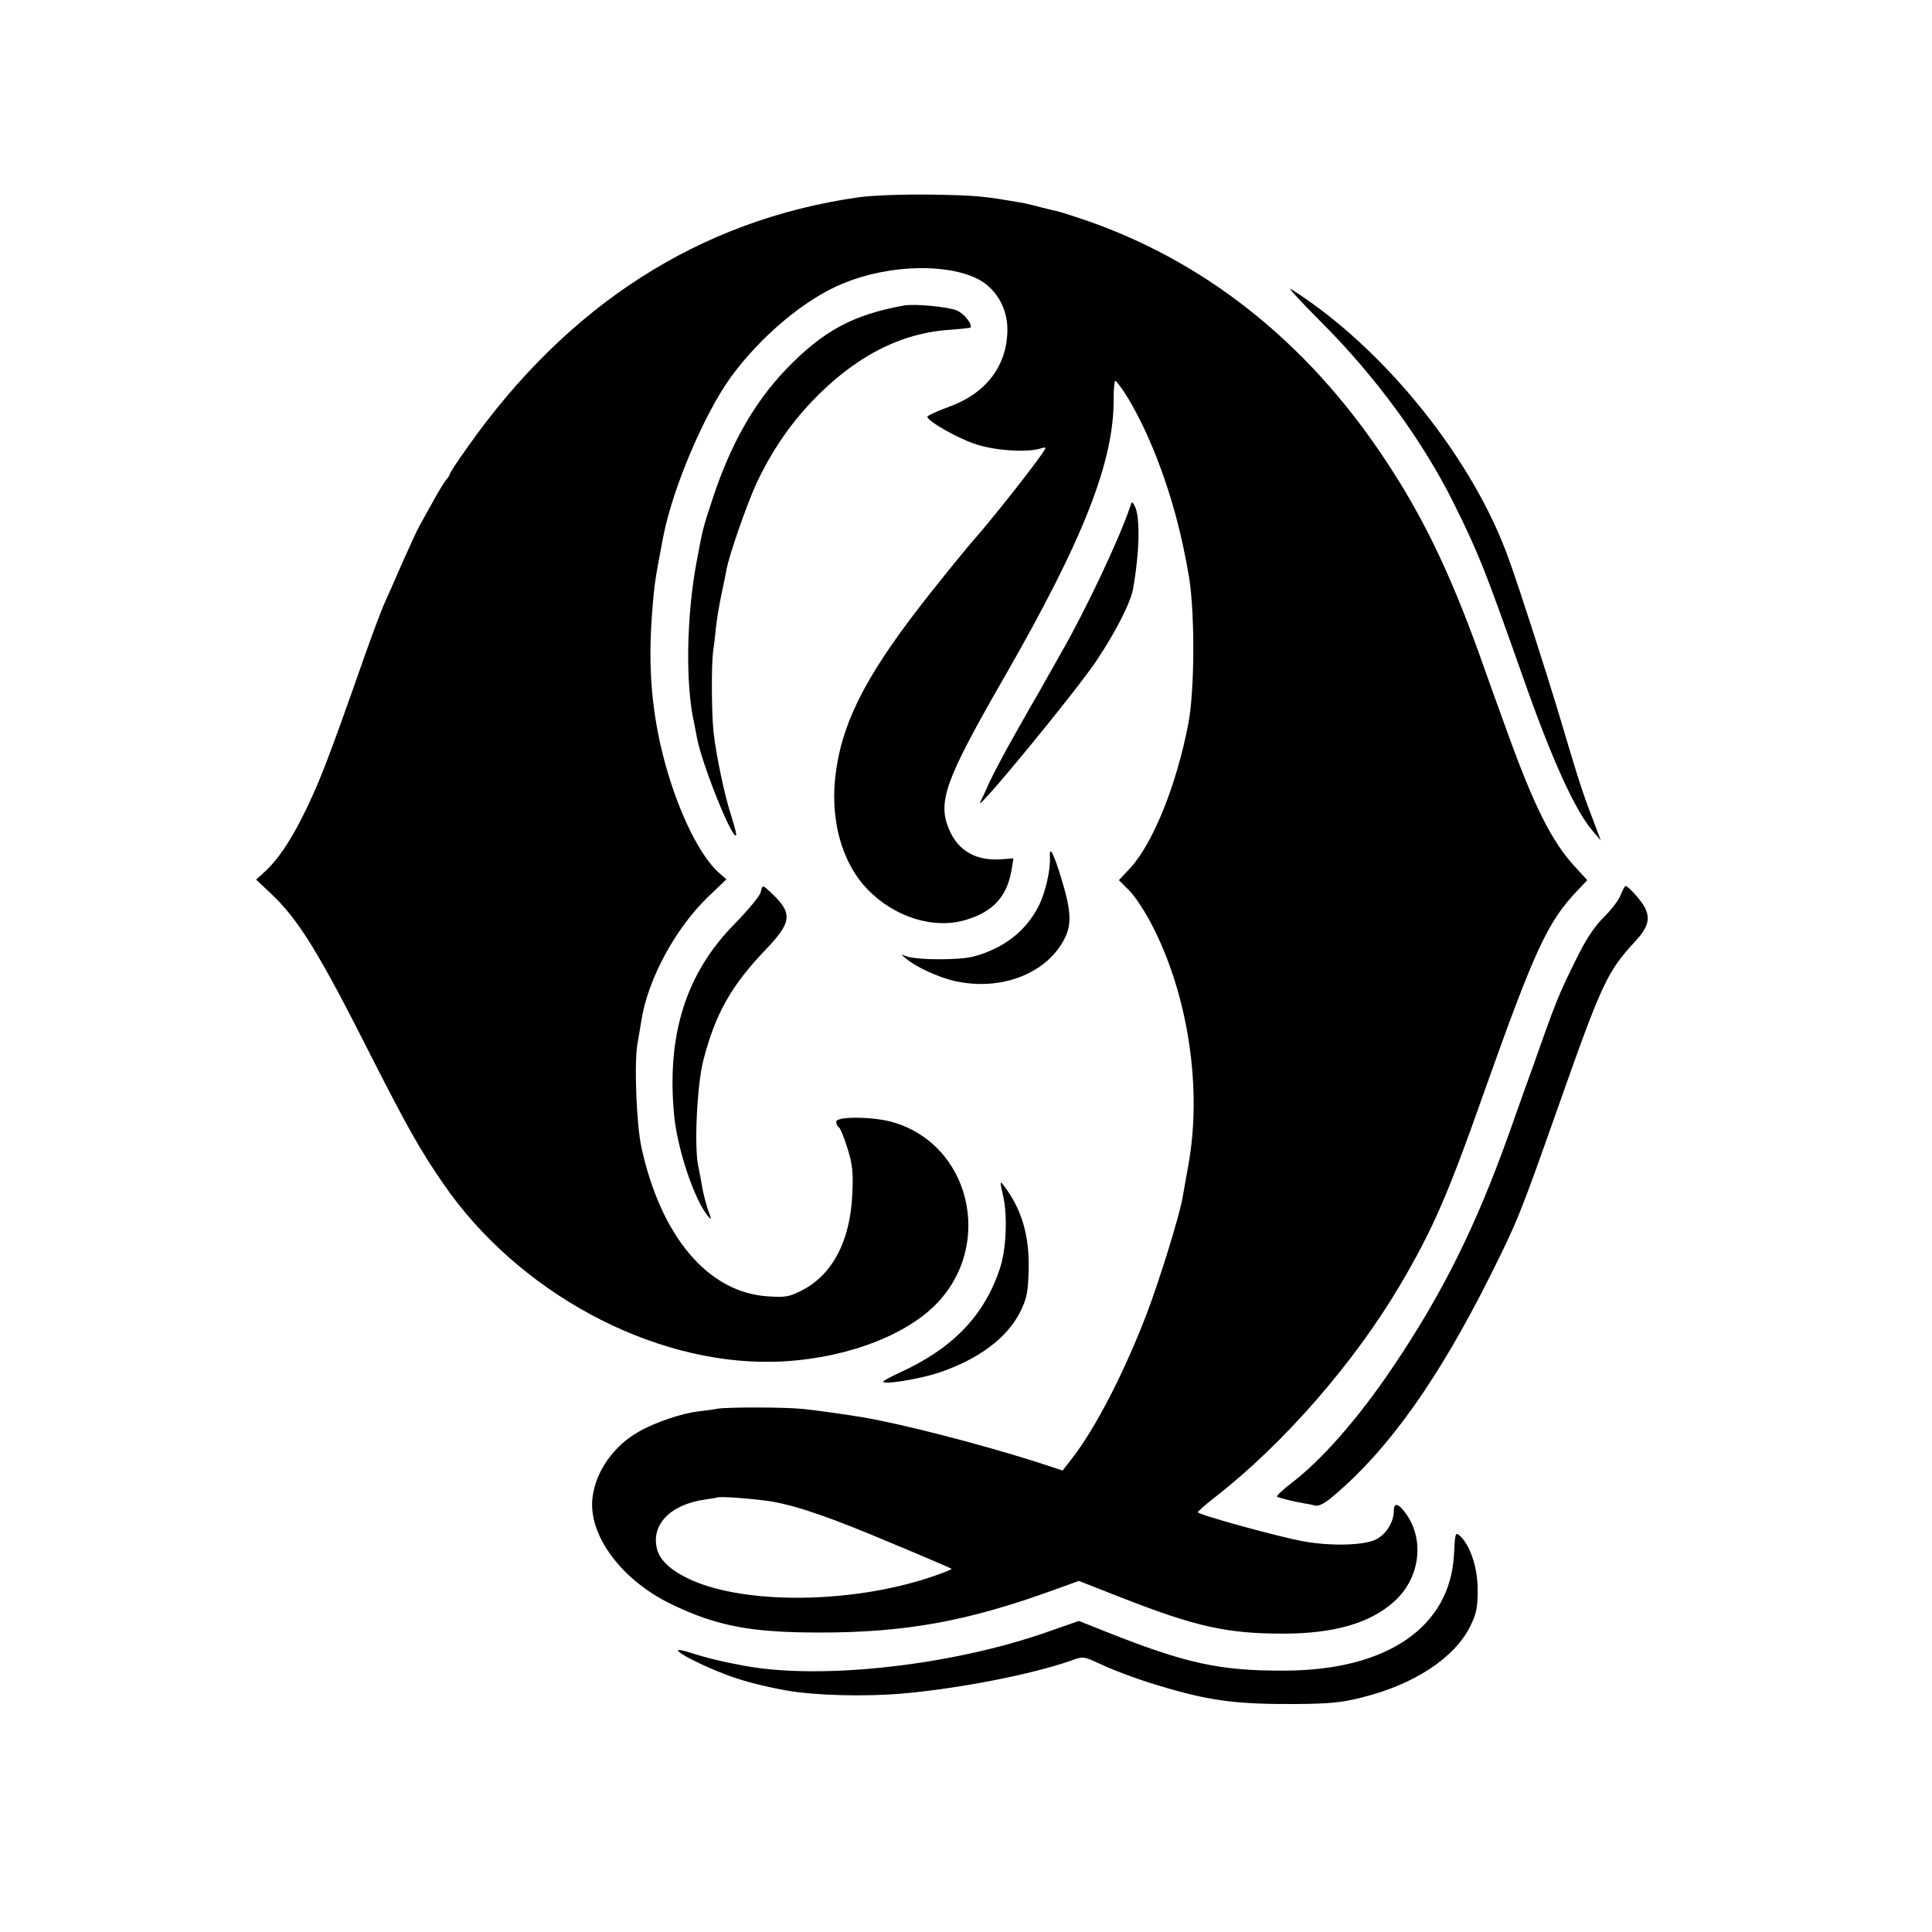 <?xml version="1.0" standalone="no"?>
<!DOCTYPE svg PUBLIC "-//W3C//DTD SVG 20010904//EN"
 "http://www.w3.org/TR/2001/REC-SVG-20010904/DTD/svg10.dtd">
<svg version="1.0" xmlns="http://www.w3.org/2000/svg"
 width="700pt" height="700pt" viewBox="0 0 700 700"
 preserveAspectRatio="xMidYMid meet">
<g transform="translate(0,700) scale(0.1,-0.1)"
fill="#000000" stroke="none">
<path d="M3110 6285 c-575 -82 -1053 -389 -1418 -908 -34 -48 -62 -90 -62 -94
0 -3 -6 -14 -14 -22 -7 -9 -28 -43 -46 -76 -18 -33 -41 -73 -50 -90 -9 -16
-38 -79 -65 -140 -26 -60 -56 -128 -66 -150 -10 -23 -41 -106 -69 -185 -135
-385 -166 -464 -227 -585 -44 -87 -88 -151 -131 -191 l-34 -31 52 -49 c102
-96 174 -212 374 -609 124 -243 169 -323 253 -445 270 -392 753 -653 1193
-644 238 5 469 86 589 206 216 217 126 587 -161 664 -73 19 -198 19 -198 0 0
-8 4 -18 10 -21 5 -3 19 -38 31 -77 18 -58 21 -87 17 -167 -8 -167 -71 -287
-178 -344 -50 -26 -62 -28 -127 -24 -216 13 -388 215 -459 540 -18 82 -27 310
-14 377 4 25 11 62 14 83 23 148 122 332 241 447 l67 64 -24 21 c-82 70 -172
269 -218 480 -33 156 -41 299 -26 480 7 91 11 114 40 265 35 176 149 443 245
575 110 150 271 284 408 339 164 67 374 73 488 14 64 -34 105 -104 105 -181 0
-131 -76 -232 -212 -281 -43 -16 -78 -32 -78 -36 0 -15 101 -73 168 -97 68
-25 191 -34 242 -18 17 6 21 4 14 -6 -24 -41 -201 -265 -268 -339 -12 -14 -76
-92 -142 -175 -223 -281 -316 -453 -344 -642 -26 -172 16 -334 113 -435 97
-101 240 -146 356 -111 99 29 150 85 166 181 l7 42 -39 -3 c-94 -8 -160 28
-194 107 -43 101 -15 179 199 551 289 503 400 786 397 1015 0 33 3 60 6 60 4
0 24 -27 44 -59 91 -151 169 -367 210 -581 3 -14 7 -35 9 -48 26 -125 26 -430
1 -557 -42 -218 -127 -429 -208 -518 l-43 -46 36 -36 c21 -20 57 -75 82 -123
133 -255 185 -596 133 -877 -9 -49 -18 -102 -21 -118 -12 -65 -78 -280 -125
-406 -83 -219 -190 -428 -280 -542 l-29 -37 -107 35 c-204 64 -480 135 -618
158 -58 10 -167 25 -215 30 -64 7 -274 7 -310 1 -14 -3 -46 -7 -72 -10 -57 -7
-154 -39 -213 -73 -90 -50 -156 -143 -168 -237 -18 -137 105 -302 287 -389
164 -79 288 -102 536 -102 309 0 532 40 842 152 l97 35 153 -60 c268 -105 382
-131 586 -131 186 0 317 38 404 117 91 82 110 217 46 312 -30 44 -48 49 -48
15 0 -39 -27 -83 -63 -102 -42 -22 -160 -26 -262 -8 -90 16 -385 97 -385 106
0 3 28 28 63 55 248 193 503 486 668 765 120 203 176 332 308 707 182 512 229
613 336 725 l36 38 -43 47 c-85 91 -150 221 -248 493 -29 79 -75 207 -102 284
-108 298 -206 500 -343 705 -283 426 -659 722 -1105 870 -36 12 -72 23 -80 25
-8 1 -33 8 -55 13 -22 6 -51 13 -65 16 -151 26 -166 28 -345 31 -96 1 -207 -3
-255 -10z m-310 -4726 c94 -17 213 -58 442 -155 111 -46 203 -86 206 -88 2 -2
-33 -16 -78 -31 -286 -95 -667 -99 -867 -9 -70 32 -111 69 -122 110 -24 89 47
163 174 181 22 3 41 6 42 7 6 6 146 -5 203 -15z"/>
<path d="M4787 5833 c196 -196 367 -429 479 -654 90 -181 112 -236 249 -624
107 -306 191 -490 255 -565 l30 -35 -19 50 c-51 134 -52 137 -141 435 -41 135
-129 410 -170 525 -128 368 -455 775 -793 988 -15 10 34 -44 110 -120z"/>
<path d="M3275 5893 c-184 -33 -293 -92 -426 -230 -117 -122 -203 -274 -268
-473 -34 -103 -35 -106 -57 -225 -37 -198 -41 -445 -9 -585 3 -14 7 -37 10
-52 17 -93 127 -369 142 -355 2 3 -5 32 -16 66 -26 78 -57 228 -66 311 -7 72
-8 241 -1 292 3 18 7 56 10 85 3 28 12 82 20 120 8 38 17 80 19 93 11 55 72
230 107 307 54 115 118 210 202 299 154 161 319 247 498 259 41 3 75 7 76 8 9
11 -23 51 -49 62 -34 14 -153 25 -192 18z"/>
<path d="M4095 5165 c-38 -114 -158 -369 -250 -530 -31 -55 -67 -118 -79 -140
-13 -22 -53 -92 -89 -156 -37 -65 -78 -143 -93 -175 -14 -33 -29 -63 -32 -69
-30 -58 352 406 424 516 68 103 120 205 129 254 24 133 27 265 6 302 -9 17
-10 17 -16 -2z"/>
<path d="M3804 3898 c3 -49 -16 -132 -41 -181 -46 -91 -127 -154 -237 -183
-50 -13 -202 -13 -241 1 l-20 7 20 -17 c35 -29 113 -65 172 -79 170 -39 339
27 402 157 25 51 21 103 -16 222 -26 84 -41 112 -39 73z"/>
<path d="M2756 3767 c-3 -13 -45 -64 -93 -113 -179 -181 -249 -406 -220 -700
13 -122 72 -298 121 -359 15 -18 15 -16 0 25 -8 25 -17 61 -20 80 -3 19 -10
55 -15 80 -14 74 -3 295 20 381 43 166 101 268 222 395 100 104 103 135 20
212 -29 27 -28 27 -35 -1z"/>
<path d="M5872 3758 c-6 -18 -34 -55 -61 -81 -34 -34 -65 -80 -99 -150 -67
-135 -74 -154 -160 -397 -17 -47 -54 -150 -82 -230 -122 -343 -245 -590 -428
-860 -123 -182 -257 -334 -365 -415 -31 -24 -54 -46 -50 -48 10 -5 59 -17 93
-23 14 -2 34 -6 46 -9 13 -3 36 9 69 38 198 168 377 421 563 792 100 200 108
220 241 596 167 474 183 507 288 621 45 49 53 80 32 121 -13 25 -60 77 -69 77
-3 0 -11 -15 -18 -32z"/>
<path d="M3634 2669 c17 -71 12 -194 -10 -261 -56 -174 -172 -294 -366 -382
-32 -15 -58 -29 -58 -32 0 -12 130 9 200 32 146 49 250 127 297 222 24 49 28
71 30 153 3 121 -25 217 -87 299 -18 24 -18 24 -6 -31z"/>
<path d="M5268 1367 c-14 -262 -242 -419 -613 -420 -235 -1 -356 25 -648 141
l-98 39 -112 -39 c-345 -122 -818 -175 -1097 -124 -82 15 -140 29 -202 49
-109 34 18 -39 147 -86 59 -21 128 -38 205 -52 101 -18 282 -23 420 -11 206
18 466 69 610 119 43 16 46 16 100 -9 68 -32 163 -66 255 -92 159 -46 256 -57
460 -56 120 1 168 5 240 24 190 47 336 144 392 258 23 46 27 69 27 132 0 79
-27 161 -64 195 -17 15 -18 12 -22 -68z"/>
</g>
</svg>
